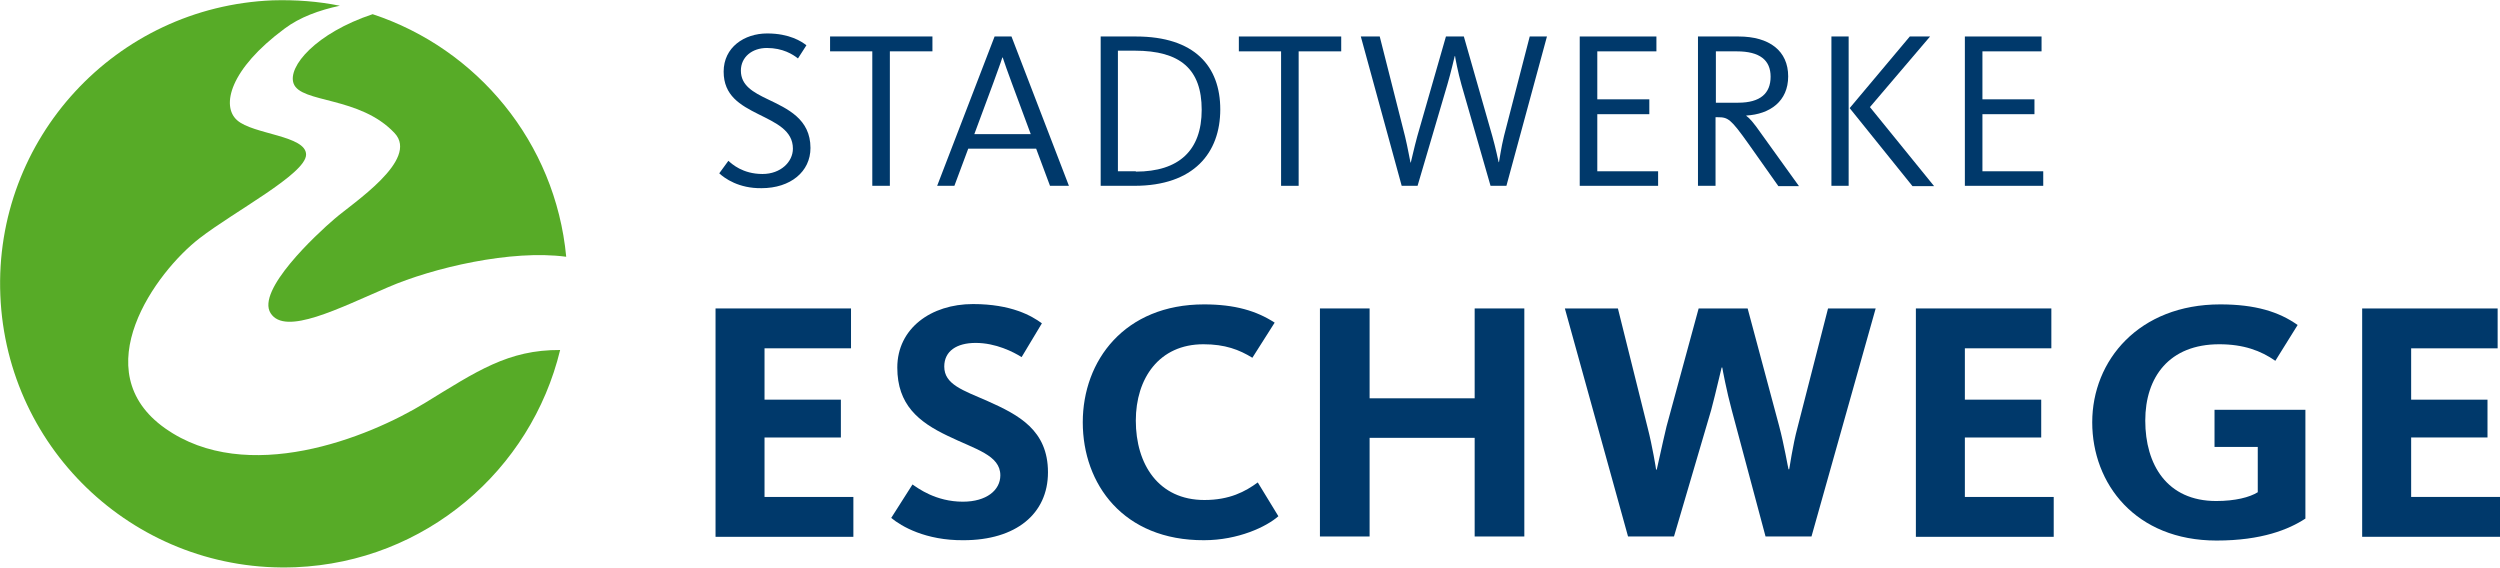 <?xml version="1.0" encoding="utf-8"?>
<!-- Generator: Adobe Illustrator 25.4.1, SVG Export Plug-In . SVG Version: 6.00 Build 0)  -->
<svg version="1.1" id="Ebene_1" xmlns="http://www.w3.org/2000/svg" xmlns:xlink="http://www.w3.org/1999/xlink" x="0px" y="0px"
	 viewBox="0 0 740 168" style="enable-background:new 0 0 740 168;" xml:space="preserve">
<style type="text/css">
	.st0{fill:#57AB27;}
	.st1{fill:#00396B;}
</style>
<g>
	<path class="st0" d="M125.9,119.2c-17.1,10.5-52.9,24.6-77,7.6c-24.1-17-2.8-46.3,10.2-56.3c10.2-7.9,31.4-19,31.5-24.7
		c0.1-5.7-15.7-6-20.4-10.2c-4.8-4.2-2.2-15.1,14-27.1c4.5-3.4,10.3-5.5,16.4-6.8c-6.4-1.3-13.1-1.8-19.9-1.6
		C34.2,2-1.8,41.1,0.1,87.4c1.9,46.4,41,82.4,87.4,80.5c38.4-1.6,69.7-28.7,78.3-64.3C150.4,103.5,141.1,109.9,125.9,119.2z"/>
	<path class="st0" d="M110.3,4.2C93.5,9.8,85.1,19.7,86.9,24.7c2.1,5.9,19.6,3.7,29.9,14.7c7.4,7.9-12.4,20.7-17.8,25.4
		c-5.4,4.6-23.2,21.2-18.9,27.9c4.3,6.8,20.3-1.5,34.8-7.7c13.2-5.7,36.4-11.2,52.7-9C164.4,42.1,141.2,14.4,110.3,4.2z"/>
</g>
<g>
	<g>
		<g>
			<path class="st1" d="M211.8,91.3h40.1v11.8h-25.6v15.2h22.6v11.2h-22.6v17.6h26.3v11.8h-40.8V91.3z"/>
			<path class="st1" d="M263.8,153.3l6.3-9.9c1.6,1.1,6.9,5.1,14.9,5.1c7,0,11.1-3.4,11.1-7.8c0-6-7.4-7.7-15.6-11.7
				c-8.6-4.1-14.9-9.2-14.9-20.2c0-11.6,10-18.8,22.4-18.8c11.4,0,17.4,3.5,20.4,5.7l-6,10c-2.4-1.5-7.6-4.2-13.6-4.2
				c-5.6,0-9.3,2.4-9.3,7c0,5.3,5.5,7,12.8,10.2c9.2,4.1,17.9,8.6,17.9,21.1c0,12.3-9.5,20.1-25,20.1
				C274,160,266.8,155.8,263.8,153.3z"/>
			<path class="st1" d="M320.5,125c0-18.3,12.4-34.9,35.9-34.9c9.1,0,15.5,1.9,20.9,5.4l-6.6,10.4c-3.9-2.4-8.1-4-14.5-4
				c-13.1,0-20,10.1-20,22.6c0,12.9,6.7,23.5,20.3,23.5c7.5,0,12.1-2.5,15.8-5.2l6.1,10c-3.5,3.1-11.9,7.1-22,7.1
				C332.5,160,320.5,143.3,320.5,125z"/>
			<path class="st1" d="M390.7,91.3h14.7v26.6h31.1V91.3h14.7v67.5h-14.7v-29.2h-31.1v29.2h-14.7V91.3z"/>
			<path class="st1" d="M463.2,91.3h15.7l8.8,35.3c1.4,5.4,2.5,12.2,2.5,12.4h0.2c0.1-0.2,1.6-7.4,2.9-12.8l9.5-34.9h14.5l9.3,34.7
				c1.5,5.6,2.7,12.7,2.8,12.9h0.2c0.1-0.2,1-7,2.5-12.5l9-35.1h14.1l-19,67.5h-13.6l-10-37.4c-1.5-5.5-2.8-12.4-2.8-12.6h-0.2
				c-0.1,0.2-1.6,7-3.1,12.6l-11,37.4h-13.6L463.2,91.3z"/>
			<path class="st1" d="M567.1,91.3h40.1v11.8h-25.6v15.2h22.6v11.2h-22.6v17.6h26.3v11.8h-40.8V91.3z"/>
			<path class="st1" d="M619.3,125c0-18.3,13.8-34.9,37.9-34.9c10.4,0,17.4,2.2,22.9,6.1l-6.6,10.6c-4.3-3-9.4-4.9-16.6-4.9
				c-14.8,0-21.9,9.7-21.9,22.6c0,13,6.4,23.8,21,23.8c5.6,0,9.9-1.1,12.3-2.6v-13.4h-12.8v-11h26.9v32.2
				c-4.9,3.2-12.9,6.5-26.3,6.5C632.1,160,619.3,143.2,619.3,125z"/>
			<path class="st1" d="M699.2,91.3h40.1v11.8h-25.6v15.2h22.6v11.2h-22.6v17.6H740v11.8h-40.8V91.3z"/>
		</g>
	</g>
	<g>
		<g>
			<path class="st1" d="M212.9,51.3l2.7-3.7c1,0.9,4.2,3.9,10.1,3.9c5.4,0,9-3.6,9-7.5c0-5.4-5-7.6-10.2-10.2
				c-5.4-2.7-10.3-5.5-10.3-12.6c0-7.2,6.1-11.3,12.9-11.3c6.6,0,10.2,2.4,11.6,3.5l-2.5,3.9c-1.5-1.2-4.5-3.1-9.2-3.1
				c-4.4,0-7.7,2.7-7.7,6.7c0,4.4,3.6,6.4,8,8.5c5.8,2.8,12.6,5.8,12.6,14.4c0,7-5.9,11.9-14.5,11.9
				C218.7,55.8,214.5,52.8,212.9,51.3z"/>
			<path class="st1" d="M258.3,15.2h-12.6v-4.4h30.3v4.4h-12.6V55h-5.2V15.2z"/>
			<path class="st1" d="M294.4,10.8h5l17,44.2h-5.6l-4.1-11h-20.1l-4.1,11h-5.1L294.4,10.8z M305.1,39.7l-5.6-15.1
				c-1.4-3.7-2-5.6-2.7-7.6h-0.1c-0.7,2.2-1.5,4.2-2.7,7.6l-5.6,15.1H305.1z"/>
			<path class="st1" d="M325.8,10.8h10.4c17.4,0,25,8.8,25,21.6S353.4,55,335.8,55h-10V10.8z M336.2,50.8c12.8,0,19.5-6.3,19.5-18.3
				c0-12-6.3-17.5-19.8-17.5h-5v35.7H336.2z"/>
			<path class="st1" d="M379.3,15.2h-12.6v-4.4h30.3v4.4h-12.6V55h-5.2V15.2z"/>
			<path class="st1" d="M402.8,10.8h5.6l7.5,29.6c0.8,3.3,1.5,7.4,1.6,7.7h0.1c0.1-0.3,1-4.4,1.9-7.7l8.5-29.6h5.3l8.4,29.4
				c1,3.5,1.8,7.4,1.9,7.8h0.1c0.1-0.3,0.6-4.2,1.5-7.8l7.6-29.4h5.1L445.9,55h-4.7l-8.6-29.9c-1-3.5-1.9-8.2-1.9-8.5h-0.1
				c-0.1,0.3-1.1,4.8-2.2,8.5L419.6,55h-4.7L402.8,10.8z"/>
			<path class="st1" d="M467.6,10.8h22.7v4.4h-17.5v14.2h15.4v4.4h-15.4v16.9h18V55h-23.2V10.8z"/>
			<path class="st1" d="M502.6,10.8h12c9.2,0,14.7,4.3,14.7,11.8c0,7.4-5.4,11.2-12.4,11.6v0.1c0.9,0.6,2.1,1.9,4.6,5.5l11,15.3
				h-6.1l-8.9-12.6c-5.2-7.3-6-7.8-9-7.8h-0.7V55h-5.2V10.8z M514.5,30.4c6.6,0,9.6-2.8,9.6-7.7s-3.2-7.5-10-7.5h-6.2v15.2H514.5z"
				/>
			<path class="st1" d="M542.1,10.8h5.1V55h-5.1V10.8z M547.5,32l17.8-21.2h6l-17.8,20.9l19,23.4h-6.4L547.5,32z"/>
			<path class="st1" d="M581.6,10.8h22.7v4.4h-17.5v14.2h15.4v4.4h-15.4v16.9h18V55h-23.2V10.8z"/>
		</g>
	</g>
</g>
</svg>
